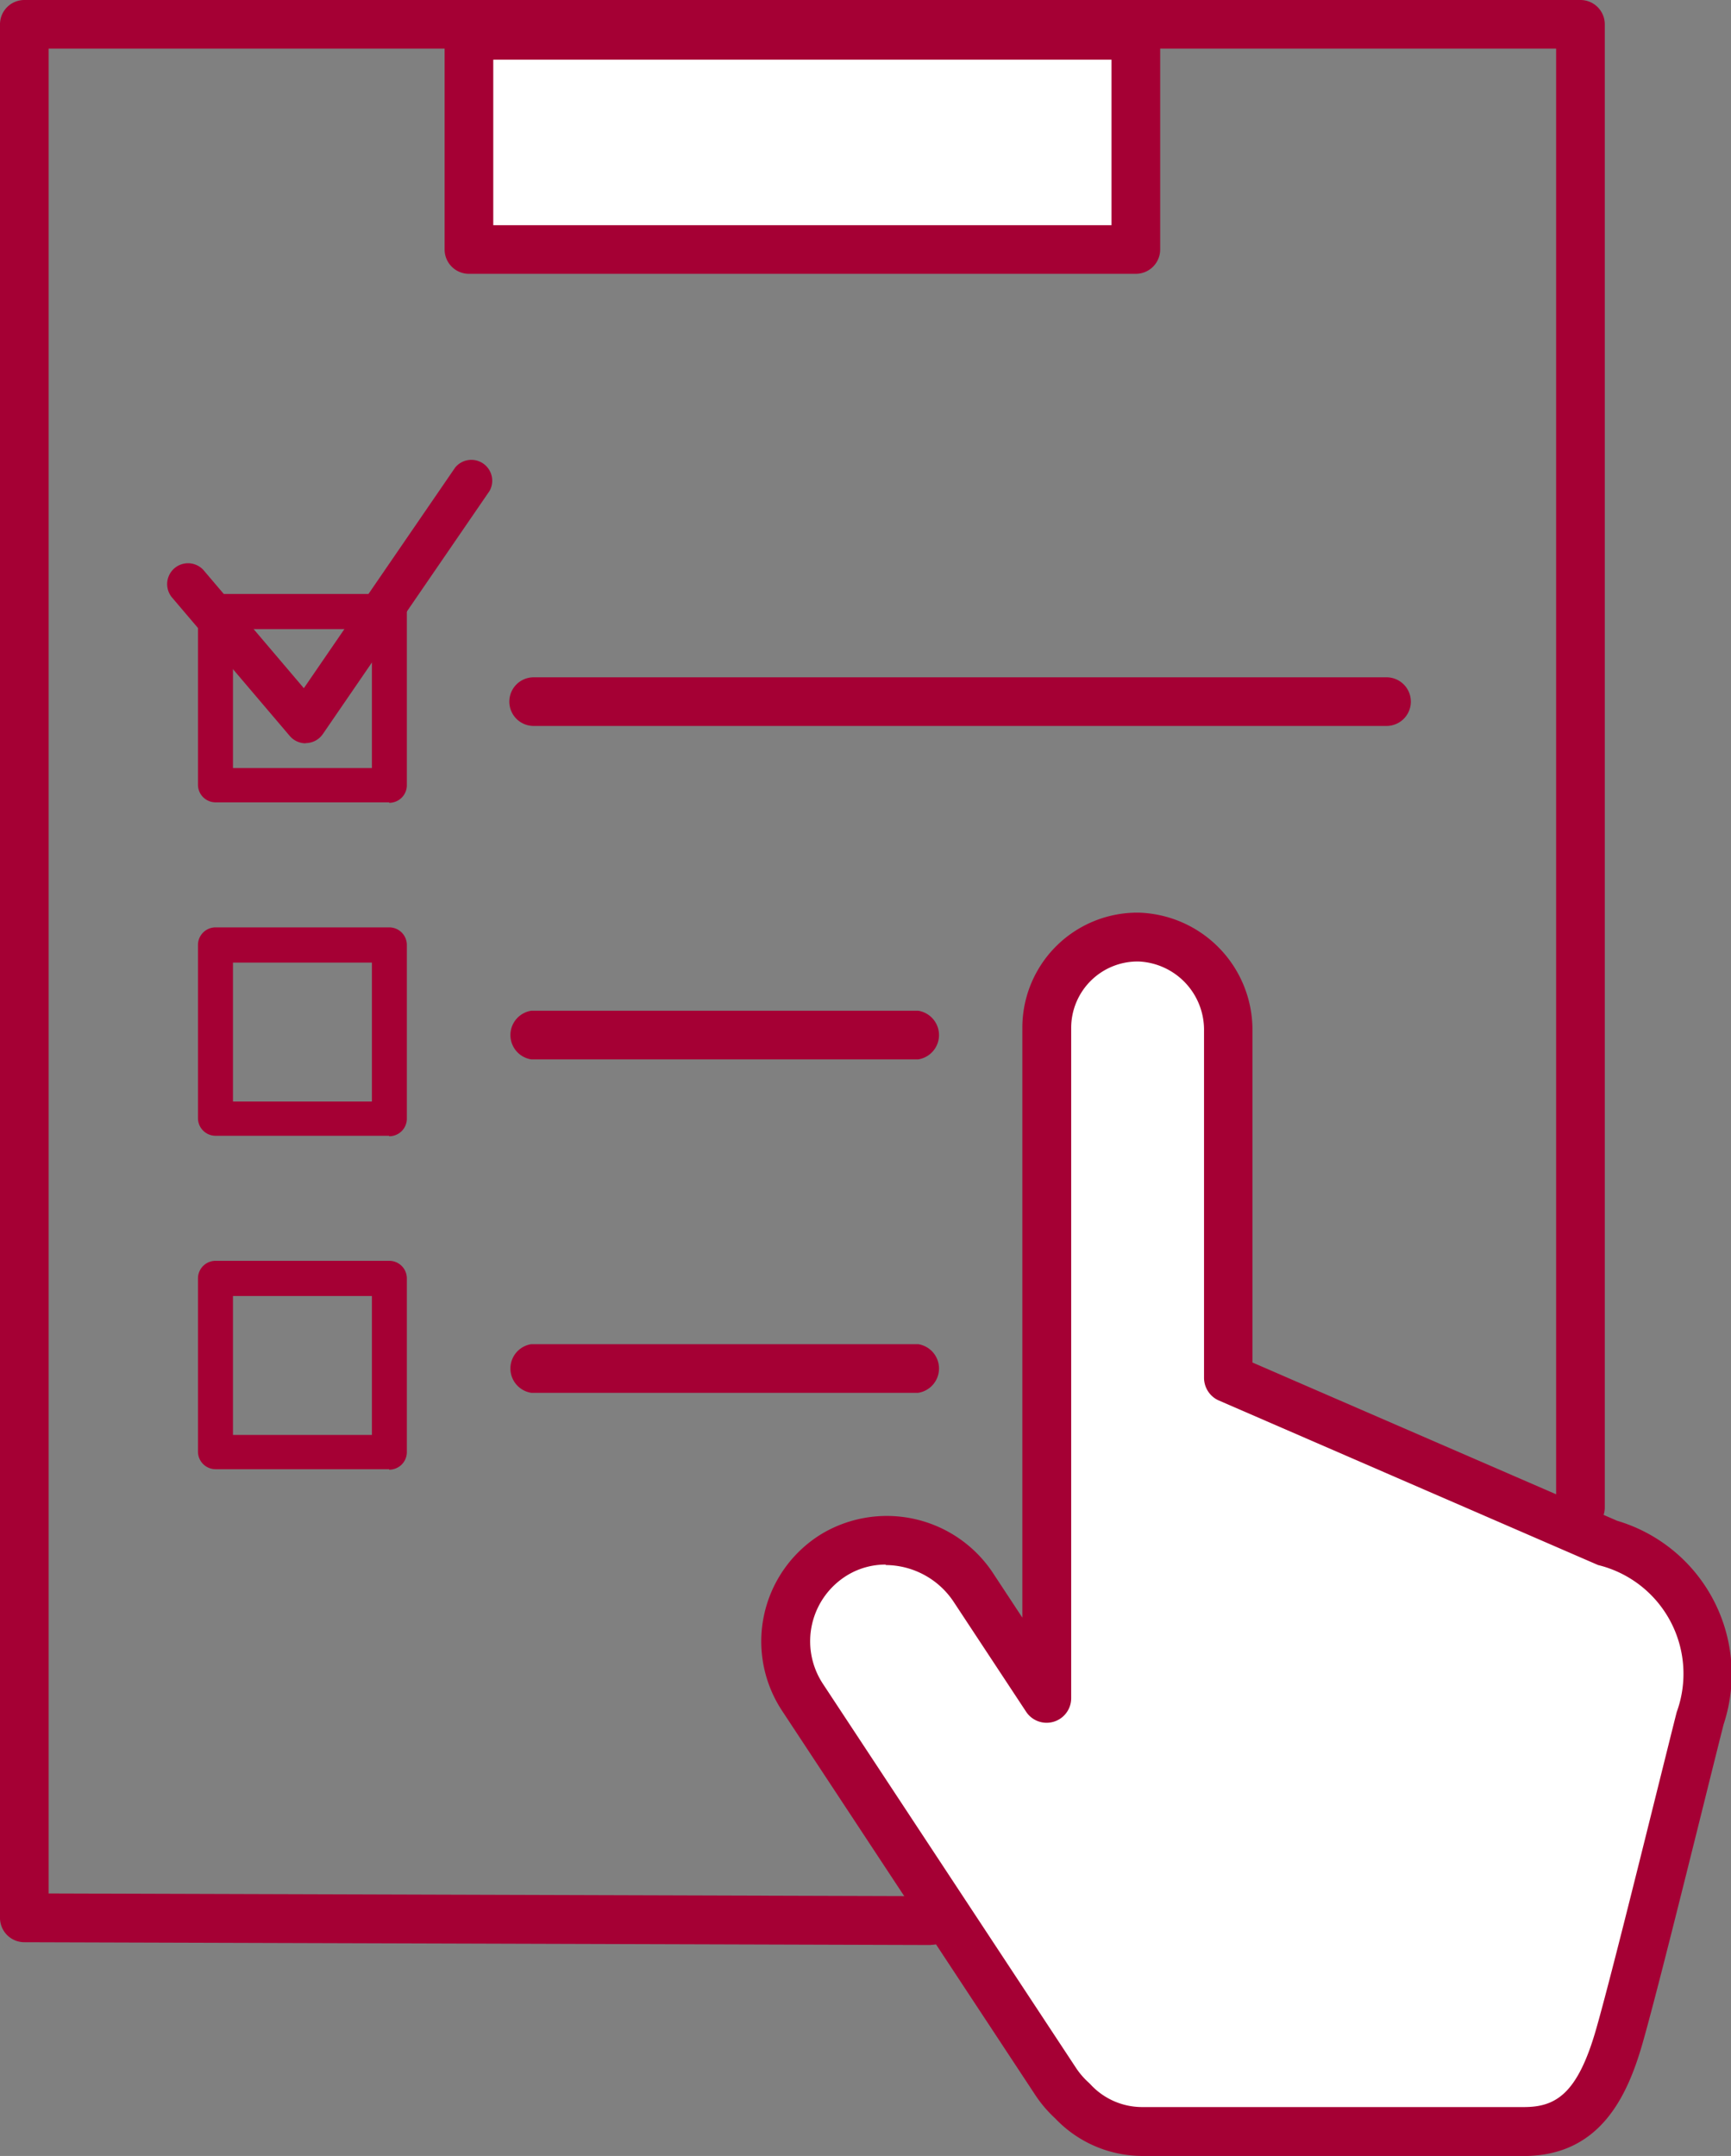 <svg id="Group_43604" data-name="Group 43604" xmlns="http://www.w3.org/2000/svg" xmlns:xlink="http://www.w3.org/1999/xlink" width="29.527" height="36.778" viewBox="0 0 29.527 36.778">
  <rect x="0" y="0" width="29.527" height="36.778" fill="#808080" stroke="none"/>
  <defs>
    <clipPath id="clip-path">
      <rect id="Rectangle_22609" data-name="Rectangle 22609" width="29.527" height="36.778" fill="none"/>
    </clipPath>
  </defs>
  <g id="Group_43603" data-name="Group 43603" clip-path="url(#clip-path)">
    <path id="Path_121674" data-name="Path 121674" d="M127.131,145.218l-6.469-2.807s0,0,0,0v-5.925a1.584,1.584,0,0,0-1.523-1.6,1.548,1.548,0,0,0-1.572,1.547V147.86a0,0,0,0,1-.008,0l-1.235-1.874a1.768,1.768,0,0,0-2.363-.58,1.733,1.733,0,0,0-.561,2.443l4.32,6.556a1.733,1.733,0,0,0,.286.331,1.625,1.625,0,0,0,1.192.52H125.7c.9,0,1.33-.577,1.631-1.631s1.081-4.255,1.377-5.419a2.308,2.308,0,0,0-1.578-2.99" transform="translate(-99.707 -118.895)" fill="#fff"/>
    <path id="Path_121675" data-name="Path 121675" d="M122.609,152.588H116.1a2.053,2.053,0,0,1-1.483-.639,2.156,2.156,0,0,1-.341-.4l-4.32-6.556a2.148,2.148,0,0,1,.695-3.028,2.171,2.171,0,0,1,2.922.708l.482.732V133.341a1.962,1.962,0,0,1,1.994-1.962,2,2,0,0,1,1.931,2.018v5.656l6.222,2.7a2.73,2.73,0,0,1,1.815,3.473c-.085.335-.21.837-.352,1.409-.362,1.454-.812,3.264-1.028,4.022-.257.9-.72,1.932-2.03,1.932M111.725,142.5a1.255,1.255,0,0,0-.645.175,1.319,1.319,0,0,0-.427,1.859l4.32,6.556a1.321,1.321,0,0,0,.218.251l.025.025a1.2,1.2,0,0,0,.889.388h6.505c.54,0,.915-.218,1.233-1.331.213-.744.68-2.623,1.021-3.994.143-.573.268-1.078.353-1.413a1.909,1.909,0,0,0-1.341-2.508l-6.469-2.807a.418.418,0,0,1-.091-.054.426.426,0,0,1-.162-.331V133.4a1.167,1.167,0,0,0-1.115-1.188,1.133,1.133,0,0,0-1.151,1.133v11.434a.419.419,0,0,1-.769.231l-1.236-1.875a1.4,1.4,0,0,0-1.159-.627" transform="translate(-96.616 -115.81)" fill="#a50034"/>
    <rect id="Rectangle_22608" data-name="Rectangle 22608" width="11.376" height="3.654" transform="translate(7.999 0.603)" fill="#fff"/>
    <path id="Path_121676" data-name="Path 121676" d="M75.791,6.069H64.415A.415.415,0,0,1,64,5.654V2a.415.415,0,0,1,.415-.415H75.791A.415.415,0,0,1,76.206,2V5.654a.415.415,0,0,1-.415.415M64.83,5.24H75.376V2.416H64.83Z" transform="translate(-56.416 -1.398)" fill="#a50034"/>
    <path id="Path_121677" data-name="Path 121677" d="M15.879,33.18h0L.413,33.132A.415.415,0,0,1,0,32.718V.415A.415.415,0,0,1,.415,0H26.959a.415.415,0,0,1,.415.415v25.3a.415.415,0,0,1-.83,0V.83H.83V32.3l15.051.047a.415.415,0,0,1,0,.83" transform="translate(0)" fill="#a50034"/>
    <path id="Path_121678" data-name="Path 121678" d="M88.441,98.33H73.893a.415.415,0,0,1,0-.83H88.441a.415.415,0,0,1,0,.83" transform="translate(-64.79 -85.946)" fill="#a50034"/>
    <path id="Path_121679" data-name="Path 121679" d="M80.452,146.33h-6.6a.42.42,0,0,1,0-.83h6.6a.42.42,0,0,1,0,.83" transform="translate(-64.79 -128.258)" fill="#a50034"/>
    <path id="Path_121680" data-name="Path 121680" d="M80.452,194.33h-6.6a.42.42,0,0,1,0-.83h6.6a.42.42,0,0,1,0,.83" transform="translate(-64.79 -170.57)" fill="#a50034"/>
    <path id="Path_121681" data-name="Path 121681" d="M31.759,89.055H28.8a.3.3,0,0,1-.3-.3V85.8a.3.3,0,0,1,.3-.3h2.963a.3.3,0,0,1,.3.3v2.963a.3.3,0,0,1-.3.3m-2.666-.593h2.37v-2.37h-2.37Z" transform="translate(-25.123 -75.368)" fill="#a50034"/>
    <path id="Path_121682" data-name="Path 121682" d="M31.759,137.055H28.8a.3.3,0,0,1-.3-.3V133.8a.3.3,0,0,1,.3-.3h2.963a.3.3,0,0,1,.3.3v2.963a.3.3,0,0,1-.3.3m-2.666-.592h2.37v-2.37h-2.37Z" transform="translate(-25.123 -117.68)" fill="#a50034"/>
    <path id="Path_121683" data-name="Path 121683" d="M31.759,185.055H28.8a.3.3,0,0,1-.3-.3V181.8a.3.3,0,0,1,.3-.3h2.963a.3.3,0,0,1,.3.3v2.963a.3.3,0,0,1-.3.3m-2.666-.593h2.37v-2.37h-2.37Z" transform="translate(-25.123 -159.992)" fill="#a50034"/>
    <path id="Path_121684" data-name="Path 121684" d="M26.37,70.858a.356.356,0,0,1-.271-.125l-2.015-2.37a.356.356,0,0,1,.542-.461l1.713,2.016,2.581-3.764a.356.356,0,0,1,.586.4L26.663,70.7a.356.356,0,0,1-.275.154H26.37" transform="translate(-21.156 -58.178)" fill="#a50034"/>
  </g>
</svg>
